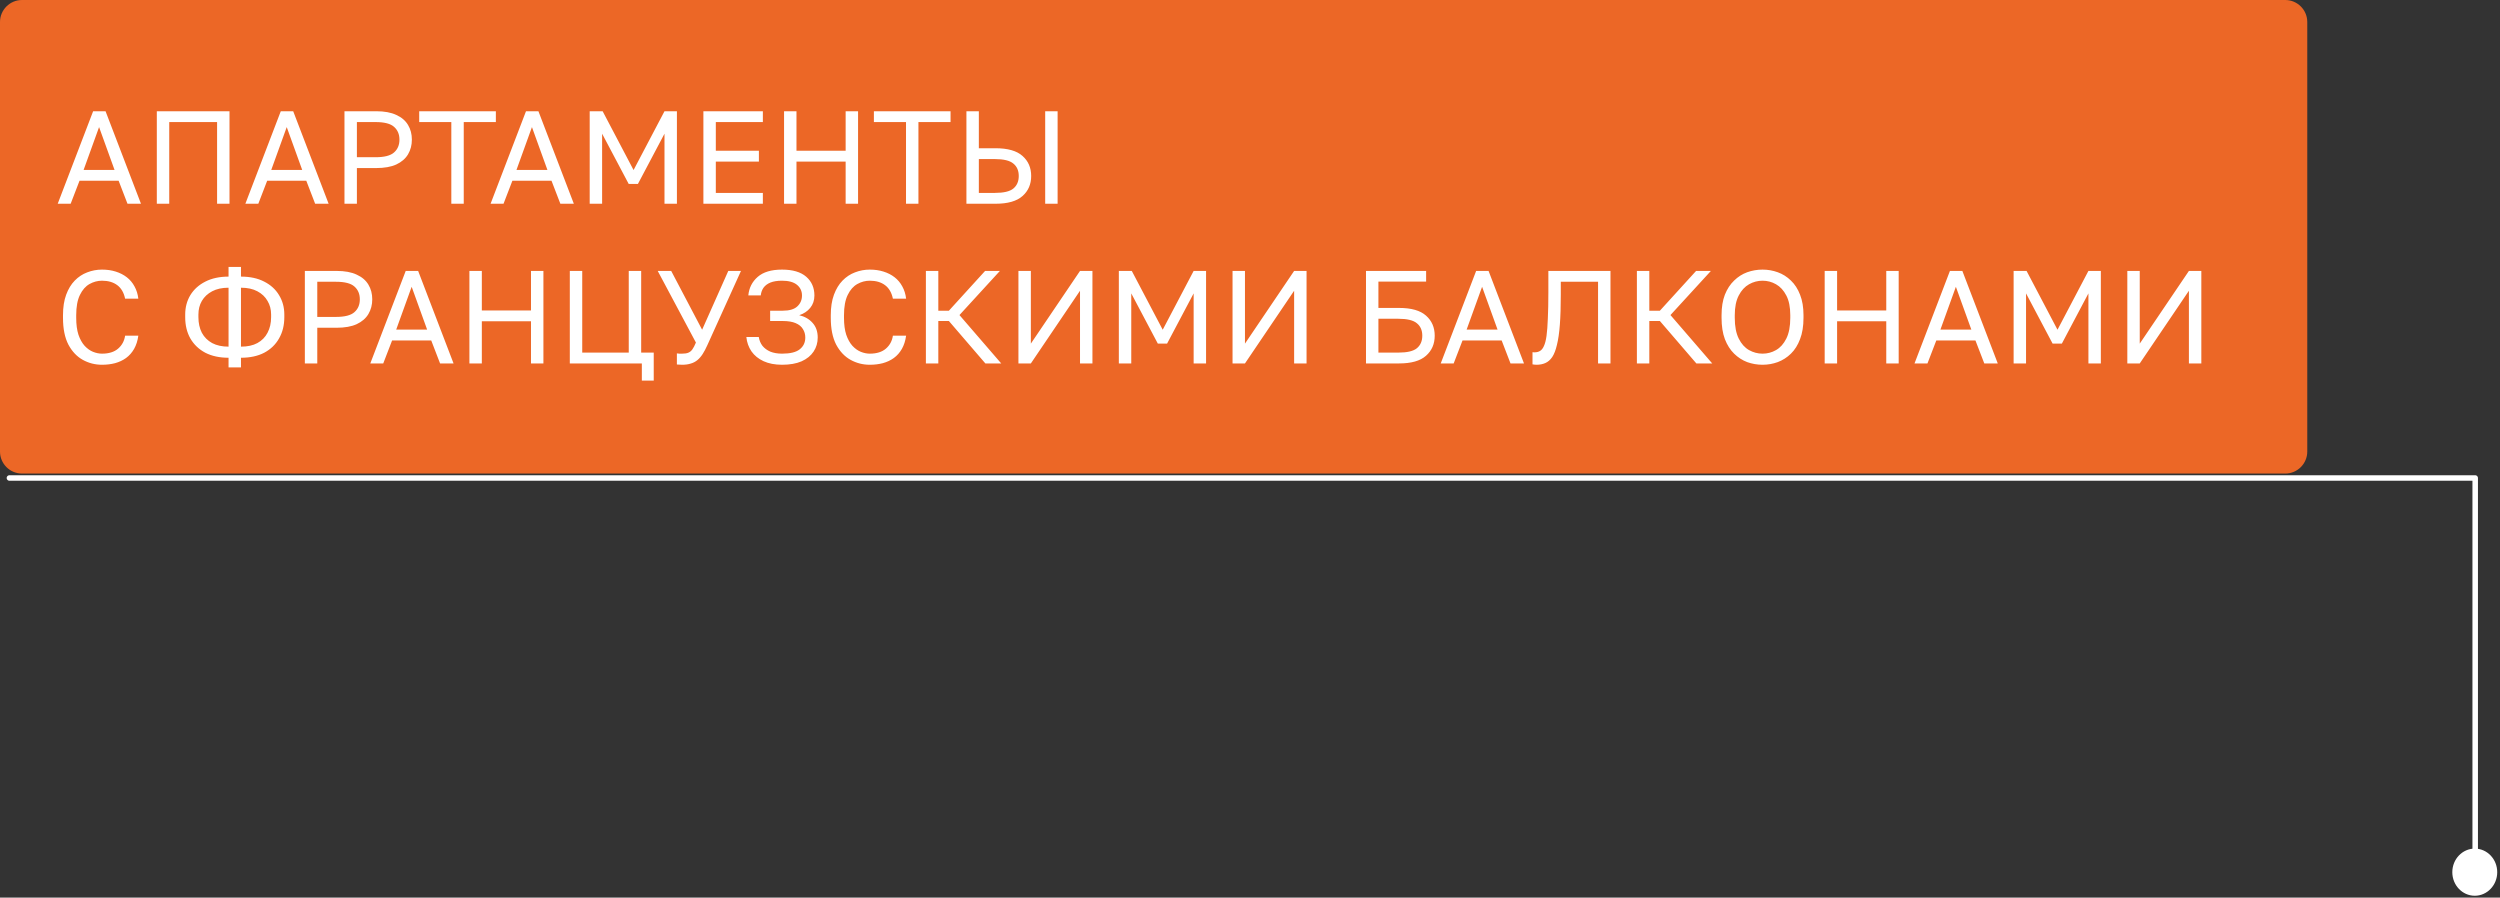 <?xml version="1.0" encoding="UTF-8"?> <svg xmlns="http://www.w3.org/2000/svg" width="454" height="163" viewBox="0 0 454 163" fill="none"><rect x="0" y="0" width="454" height="163" fill="#333333" stroke="none"/><g clip-path="url(#clip0_201_13)"><path d="M449.418 162.668C447.165 162.668 445.339 160.751 445.339 158.387C445.339 156.023 447.165 154.106 449.418 154.106C451.671 154.106 453.497 156.023 453.497 158.387C453.497 160.751 451.671 162.668 449.418 162.668Z" fill="white"></path><path d="M449.496 159.361V86.804L1.711 86.804" stroke="white" stroke-linecap="round" stroke-linejoin="round"></path><path d="M4 0H415C417.209 0 419 1.791 419 4V82C419 84.209 417.209 86 415 86H4C1.791 86 0 84.209 0 82V4C0 1.791 1.791 0 4 0Z" fill="#EC6726"></path><path d="M10.48 37L16.912 20.2H19.168L25.6 37H23.152L21.544 32.824H14.44L12.832 37H10.48ZM15.184 30.856H20.8L17.992 23.08L15.184 30.856ZM28.478 37V20.2H41.678V37H39.422V22.168H30.734V37H28.478ZM44.558 37L50.99 20.2H53.246L59.678 37H57.23L55.622 32.824H48.518L46.91 37H44.558ZM49.262 30.856H54.878L52.07 23.08L49.262 30.856ZM62.556 37V20.2H68.316C69.804 20.2 71.02 20.424 71.964 20.872C72.924 21.304 73.636 21.912 74.1 22.696C74.564 23.464 74.796 24.352 74.796 25.36C74.796 26.352 74.564 27.24 74.1 28.024C73.636 28.808 72.924 29.424 71.964 29.872C71.02 30.304 69.804 30.52 68.316 30.52H64.812V37H62.556ZM64.812 28.552H68.196C69.796 28.552 70.916 28.264 71.556 27.688C72.212 27.112 72.54 26.336 72.54 25.36C72.54 24.384 72.212 23.608 71.556 23.032C70.916 22.456 69.796 22.168 68.196 22.168H64.812V28.552ZM81.96 37V22.168H76.128V20.2H90.048V22.168H84.216V37H81.96ZM89.089 37L95.521 20.2H97.777L104.209 37H101.761L100.153 32.824H93.049L91.441 37H89.089ZM93.793 30.856H99.409L96.601 23.08L93.793 30.856ZM107.088 37V20.2H109.44L115.056 30.88L120.672 20.2H122.928V37H120.672V24.28L115.848 33.4H114.168L109.344 24.28V37H107.088ZM127.736 37V20.2H138.536V22.168H129.992V27.376H137.816V29.344H129.992V35.032H138.536V37H127.736ZM142.384 37V20.2H144.64V27.376H153.568V20.2H155.824V37H153.568V29.344H144.64V37H142.384ZM164.531 37V22.168H158.699V20.2H172.619V22.168H166.787V37H164.531ZM175.502 37V20.2H177.758V26.92H180.782C183.006 26.92 184.638 27.384 185.678 28.312C186.734 29.24 187.262 30.456 187.262 31.96C187.262 33.464 186.734 34.68 185.678 35.608C184.638 36.536 183.006 37 180.782 37H175.502ZM177.758 35.032H180.662C182.262 35.032 183.382 34.768 184.022 34.24C184.678 33.696 185.006 32.936 185.006 31.96C185.006 30.984 184.678 30.232 184.022 29.704C183.382 29.16 182.262 28.888 180.662 28.888H177.758V35.032ZM189.806 37V20.2H192.062V37H189.806ZM18.52 66.24C17.272 66.24 16.112 65.944 15.04 65.352C13.968 64.76 13.096 63.84 12.424 62.592C11.768 61.328 11.44 59.704 11.44 57.72V57.24C11.44 55.8 11.632 54.56 12.016 53.52C12.4 52.48 12.92 51.624 13.576 50.952C14.232 50.28 14.984 49.784 15.832 49.464C16.696 49.128 17.592 48.96 18.52 48.96C19.432 48.96 20.264 49.08 21.016 49.32C21.784 49.56 22.456 49.904 23.032 50.352C23.608 50.8 24.072 51.352 24.424 52.008C24.792 52.664 25.024 53.408 25.12 54.24H22.72C22.496 53.152 22.024 52.336 21.304 51.792C20.584 51.248 19.656 50.976 18.52 50.976C17.736 50.976 16.984 51.176 16.264 51.576C15.544 51.976 14.96 52.64 14.512 53.568C14.064 54.48 13.84 55.704 13.84 57.24V57.72C13.84 58.936 13.976 59.96 14.248 60.792C14.536 61.624 14.912 62.296 15.376 62.808C15.84 63.304 16.344 63.664 16.888 63.888C17.448 64.112 17.992 64.224 18.52 64.224C19.768 64.224 20.744 63.92 21.448 63.312C22.152 62.704 22.576 61.92 22.72 60.96H25.12C24.992 61.888 24.736 62.688 24.352 63.36C23.968 64.032 23.48 64.584 22.888 65.016C22.312 65.432 21.648 65.744 20.896 65.952C20.16 66.144 19.368 66.24 18.52 66.24ZM41.505 66.72V64.968C39.873 64.968 38.465 64.664 37.281 64.056C36.112 63.432 35.209 62.568 34.569 61.464C33.944 60.36 33.633 59.072 33.633 57.6V57.12C33.633 55.808 33.944 54.632 34.569 53.592C35.209 52.552 36.112 51.736 37.281 51.144C38.465 50.536 39.873 50.232 41.505 50.232V48.48H43.761V50.232C45.408 50.232 46.816 50.536 47.984 51.144C49.153 51.736 50.048 52.552 50.672 53.592C51.312 54.632 51.633 55.808 51.633 57.12V57.6C51.633 59.072 51.312 60.36 50.672 61.464C50.048 62.568 49.153 63.432 47.984 64.056C46.816 64.664 45.408 64.968 43.761 64.968V66.72H41.505ZM49.233 57.6V57.12C49.233 56.192 49.017 55.368 48.584 54.648C48.169 53.912 47.553 53.328 46.736 52.896C45.937 52.464 44.944 52.248 43.761 52.248V62.952C44.944 62.952 45.937 62.736 46.736 62.304C47.553 61.856 48.169 61.232 48.584 60.432C49.017 59.616 49.233 58.672 49.233 57.6ZM36.032 57.12V57.6C36.032 58.672 36.24 59.616 36.657 60.432C37.089 61.232 37.712 61.856 38.529 62.304C39.344 62.736 40.337 62.952 41.505 62.952V52.248C40.337 52.248 39.344 52.464 38.529 52.896C37.712 53.328 37.089 53.912 36.657 54.648C36.24 55.368 36.032 56.192 36.032 57.12ZM55.361 66V49.2H61.121C62.609 49.2 63.825 49.424 64.769 49.872C65.729 50.304 66.441 50.912 66.905 51.696C67.369 52.464 67.601 53.352 67.601 54.36C67.601 55.352 67.369 56.24 66.905 57.024C66.441 57.808 65.729 58.424 64.769 58.872C63.825 59.304 62.609 59.52 61.121 59.52H57.617V66H55.361ZM57.617 57.552H61.001C62.601 57.552 63.721 57.264 64.361 56.688C65.017 56.112 65.345 55.336 65.345 54.36C65.345 53.384 65.017 52.608 64.361 52.032C63.721 51.456 62.601 51.168 61.001 51.168H57.617V57.552ZM67.246 66L73.678 49.2H75.934L82.366 66H79.918L78.31 61.824H71.206L69.598 66H67.246ZM71.95 59.856H77.566L74.758 52.08L71.95 59.856ZM85.244 66V49.2H87.5V56.376H96.428V49.2H98.684V66H96.428V58.344H87.5V66H85.244ZM116.558 69.12V66H103.478V49.2H105.734V64.032H114.182V49.2H116.438V64.032H118.718V69.12H116.558ZM123.881 66.24C123.705 66.24 123.529 66.232 123.353 66.216C123.193 66.216 123.049 66.208 122.921 66.192V64.176C123.049 64.192 123.193 64.208 123.353 64.224C123.529 64.224 123.705 64.224 123.881 64.224C124.345 64.224 124.713 64.168 124.985 64.056C125.273 63.944 125.521 63.744 125.729 63.456C125.937 63.168 126.153 62.752 126.377 62.208L119.441 49.2H121.889L127.505 59.88L132.257 49.2H134.561L128.441 62.712C128.169 63.32 127.889 63.848 127.601 64.296C127.313 64.744 126.993 65.112 126.641 65.4C126.289 65.688 125.889 65.896 125.441 66.024C124.993 66.168 124.473 66.24 123.881 66.24ZM142.017 66.24C140.721 66.24 139.601 66.024 138.657 65.592C137.729 65.16 137.001 64.568 136.473 63.816C135.945 63.048 135.633 62.176 135.537 61.2H137.793C137.889 61.808 138.113 62.344 138.465 62.808C138.833 63.256 139.313 63.608 139.905 63.864C140.513 64.104 141.217 64.224 142.017 64.224C143.505 64.224 144.577 63.96 145.233 63.432C145.905 62.904 146.241 62.192 146.241 61.296C146.241 60.72 146.097 60.208 145.809 59.76C145.537 59.296 145.097 58.936 144.489 58.68C143.897 58.424 143.113 58.296 142.137 58.296H139.857V56.424H142.137C143.337 56.424 144.217 56.168 144.777 55.656C145.353 55.128 145.641 54.464 145.641 53.664C145.641 52.864 145.337 52.216 144.729 51.72C144.121 51.224 143.217 50.976 142.017 50.976C141.169 50.976 140.465 51.088 139.905 51.312C139.361 51.536 138.945 51.848 138.657 52.248C138.385 52.632 138.217 53.096 138.153 53.64H135.896C136.025 52.28 136.593 51.16 137.601 50.28C138.609 49.4 140.081 48.96 142.017 48.96C143.953 48.96 145.417 49.392 146.409 50.256C147.401 51.12 147.897 52.256 147.897 53.664C147.897 54.544 147.641 55.296 147.129 55.92C146.633 56.528 145.969 56.968 145.137 57.24C146.145 57.48 146.953 57.944 147.561 58.632C148.185 59.32 148.497 60.208 148.497 61.296C148.497 62.24 148.249 63.088 147.753 63.84C147.257 64.592 146.529 65.184 145.569 65.616C144.609 66.032 143.425 66.24 142.017 66.24ZM157.95 66.24C156.702 66.24 155.542 65.944 154.47 65.352C153.398 64.76 152.526 63.84 151.854 62.592C151.198 61.328 150.87 59.704 150.87 57.72V57.24C150.87 55.8 151.062 54.56 151.446 53.52C151.83 52.48 152.35 51.624 153.006 50.952C153.662 50.28 154.414 49.784 155.262 49.464C156.126 49.128 157.022 48.96 157.95 48.96C158.862 48.96 159.694 49.08 160.446 49.32C161.214 49.56 161.886 49.904 162.462 50.352C163.038 50.8 163.502 51.352 163.854 52.008C164.222 52.664 164.454 53.408 164.55 54.24H162.15C161.926 53.152 161.454 52.336 160.734 51.792C160.014 51.248 159.086 50.976 157.95 50.976C157.166 50.976 156.414 51.176 155.694 51.576C154.974 51.976 154.39 52.64 153.942 53.568C153.494 54.48 153.27 55.704 153.27 57.24V57.72C153.27 58.936 153.406 59.96 153.678 60.792C153.966 61.624 154.342 62.296 154.806 62.808C155.27 63.304 155.774 63.664 156.318 63.888C156.878 64.112 157.422 64.224 157.95 64.224C159.198 64.224 160.174 63.92 160.878 63.312C161.582 62.704 162.006 61.92 162.15 60.96H164.55C164.422 61.888 164.166 62.688 163.782 63.36C163.398 64.032 162.91 64.584 162.318 65.016C161.742 65.432 161.078 65.744 160.326 65.952C159.59 66.144 158.798 66.24 157.95 66.24ZM168.142 66V49.2H170.398V56.424H172.318L178.894 49.2H181.582L174.238 57.216L181.822 66H178.942L172.318 58.296H170.398V66H168.142ZM184.947 66V49.2H187.203V62.4L196.131 49.2H198.387V66H196.131V52.8L187.203 66H184.947ZM203.181 66V49.2H205.533L211.149 59.88L216.765 49.2H219.021V66H216.765V53.28L211.941 62.4H210.261L205.437 53.28V66H203.181ZM223.83 66V49.2H226.086V62.4L235.014 49.2H237.27V66H235.014V52.8L226.086 66H223.83ZM248.064 66V49.2H258.984V51.144H250.32V55.92H254.064C256.288 55.92 257.92 56.384 258.96 57.312C260.016 58.24 260.544 59.456 260.544 60.96C260.544 62.464 260.016 63.68 258.96 64.608C257.92 65.536 256.288 66 254.064 66H248.064ZM250.32 64.032H253.944C255.544 64.032 256.664 63.768 257.304 63.24C257.96 62.696 258.288 61.936 258.288 60.96C258.288 59.984 257.96 59.232 257.304 58.704C256.664 58.16 255.544 57.888 253.944 57.888H250.32V64.032ZM261.636 66L268.068 49.2H270.324L276.756 66H274.308L272.7 61.824H265.596L263.988 66H261.636ZM266.34 59.856H271.956L269.148 52.08L266.34 59.856ZM279.023 66.24C278.911 66.24 278.791 66.232 278.663 66.216C278.551 66.2 278.431 66.184 278.303 66.168V63.96C278.351 63.976 278.471 63.984 278.663 63.984C279.047 63.984 279.375 63.904 279.647 63.744C279.935 63.584 280.175 63.288 280.367 62.856C280.575 62.424 280.735 61.808 280.847 61.008C280.959 60.192 281.039 59.136 281.087 57.84C281.151 56.528 281.183 54.928 281.183 53.04V49.2H292.463V66H290.207V51.168H283.439V53.52C283.439 55.648 283.383 57.456 283.271 58.944C283.159 60.432 282.983 61.656 282.743 62.616C282.519 63.576 282.231 64.32 281.879 64.848C281.527 65.36 281.111 65.72 280.631 65.928C280.167 66.136 279.631 66.24 279.023 66.24ZM297.259 66V49.2H299.515V56.424H301.435L308.011 49.2H310.699L303.355 57.216L310.939 66H308.059L301.435 58.296H299.515V66H297.259ZM320.075 66.24C319.115 66.24 318.187 66.08 317.291 65.76C316.411 65.424 315.619 64.912 314.915 64.224C314.211 63.536 313.651 62.656 313.235 61.584C312.835 60.512 312.635 59.224 312.635 57.72V57.24C312.635 55.8 312.835 54.56 313.235 53.52C313.651 52.48 314.211 51.624 314.915 50.952C315.619 50.264 316.411 49.76 317.291 49.44C318.187 49.12 319.115 48.96 320.075 48.96C321.035 48.96 321.955 49.12 322.835 49.44C323.731 49.76 324.531 50.264 325.235 50.952C325.939 51.624 326.491 52.48 326.891 53.52C327.307 54.56 327.515 55.8 327.515 57.24V57.72C327.515 59.224 327.307 60.512 326.891 61.584C326.491 62.656 325.939 63.536 325.235 64.224C324.531 64.912 323.731 65.424 322.835 65.76C321.955 66.08 321.035 66.24 320.075 66.24ZM320.075 64.224C320.955 64.224 321.771 64.008 322.523 63.576C323.291 63.144 323.915 62.448 324.395 61.488C324.875 60.528 325.115 59.272 325.115 57.72V57.24C325.115 55.768 324.875 54.576 324.395 53.664C323.915 52.736 323.291 52.056 322.523 51.624C321.771 51.192 320.955 50.976 320.075 50.976C319.211 50.976 318.395 51.192 317.627 51.624C316.859 52.056 316.235 52.736 315.755 53.664C315.275 54.576 315.035 55.768 315.035 57.24V57.72C315.035 59.272 315.275 60.528 315.755 61.488C316.235 62.448 316.859 63.144 317.627 63.576C318.395 64.008 319.211 64.224 320.075 64.224ZM331.361 66V49.2H333.617V56.376H342.545V49.2H344.801V66H342.545V58.344H333.617V66H331.361ZM347.675 66L354.107 49.2H356.363L362.795 66H360.347L358.739 61.824H351.635L350.027 66H347.675ZM352.379 59.856H357.995L355.187 52.08L352.379 59.856ZM365.673 66V49.2H368.025L373.641 59.88L379.257 49.2H381.513V66H379.257V53.28L374.433 62.4H372.753L367.929 53.28V66H365.673ZM386.322 66V49.2H388.578V62.4L397.506 49.2H399.762V66H397.506V52.8L388.578 66H386.322Z" fill="white"></path></g><defs><clipPath id="clip0_201_13"><rect width="454" height="163" fill="white"></rect></clipPath></defs></svg> 